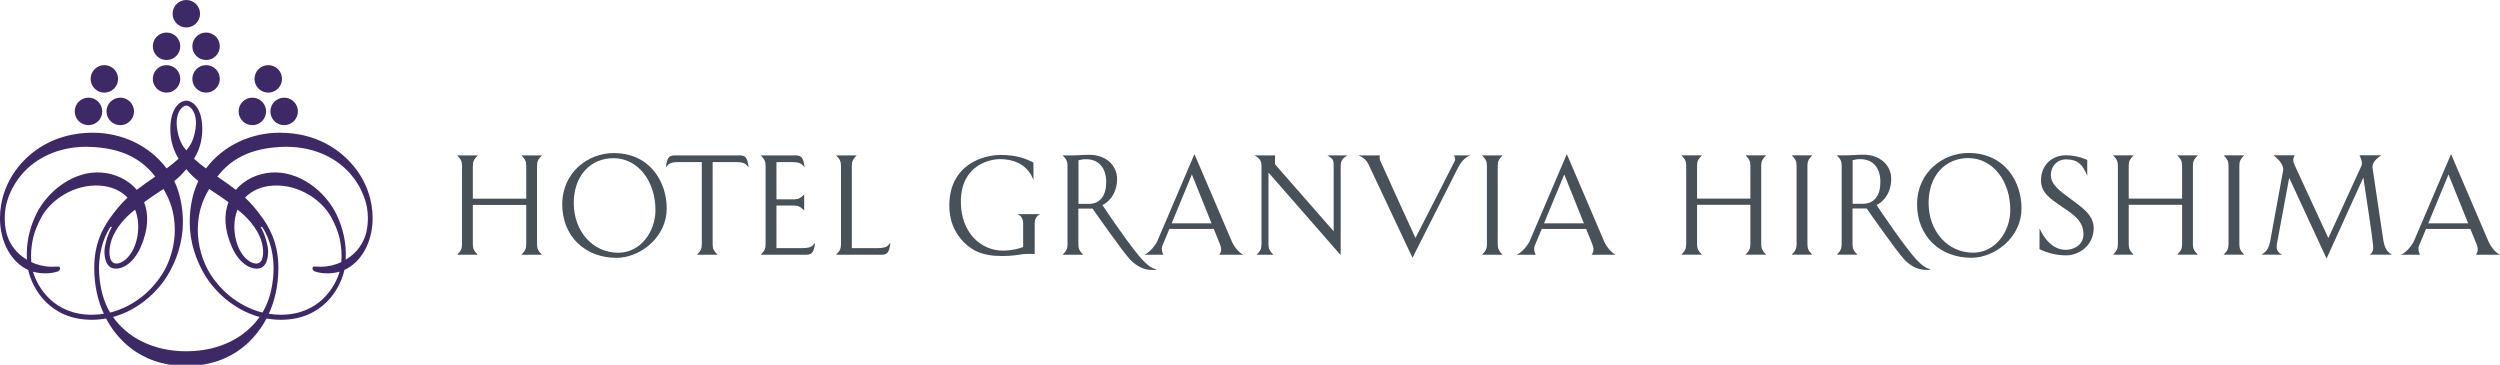 <?xml version="1.0" encoding="UTF-8" standalone="no"?>
<!DOCTYPE svg PUBLIC "-//W3C//DTD SVG 1.1//EN" "http://www.w3.org/Graphics/SVG/1.1/DTD/svg11.dtd">
<svg width="100%" height="100%" viewBox="0 0 1268 185" version="1.1" xmlns="http://www.w3.org/2000/svg" xmlns:xlink="http://www.w3.org/1999/xlink" xml:space="preserve" xmlns:serif="http://www.serif.com/" style="fill-rule:evenodd;clip-rule:evenodd;stroke-linejoin:round;stroke-miterlimit:2;">
    <g transform="matrix(0,-4.167,-4.167,0,104.523,16.504)">
        <path d="M-1.672,-1.672C-2.598,-1.672 -3.344,-0.926 -3.344,0C-3.344,0.922 -2.598,1.672 -1.672,1.672C-0.75,1.672 0,0.922 0,0C0,-0.926 -0.75,-1.672 -1.672,-1.672" style="fill:rgb(60,41,101);fill-rule:nonzero;"/>
    </g>
    <g transform="matrix(0,-4.167,-4.167,0,104.523,33.04)">
        <path d="M-1.672,-1.672C-2.594,-1.672 -3.344,-0.926 -3.344,0C-3.344,0.922 -2.594,1.672 -1.672,1.672C-0.746,1.672 0,0.922 0,0C0,-0.926 -0.746,-1.672 -1.672,-1.672" style="fill:rgb(60,41,101);fill-rule:nonzero;"/>
    </g>
    <g transform="matrix(0,4.167,4.167,0,84.472,16.504)">
        <path d="M1.672,-1.672C2.598,-1.672 3.344,-0.922 3.344,0C3.344,0.922 2.598,1.672 1.672,1.672C0.75,1.672 -0,0.922 -0,0C-0,-0.922 0.75,-1.672 1.672,-1.672" style="fill:rgb(60,41,101);fill-rule:nonzero;"/>
    </g>
    <g transform="matrix(0,4.167,4.167,0,84.472,33.04)">
        <path d="M1.672,-1.672C2.594,-1.672 3.344,-0.922 3.344,0C3.344,0.922 2.594,1.672 1.672,1.672C0.746,1.672 -0,0.922 -0,0C-0,-0.922 0.746,-1.672 1.672,-1.672" style="fill:rgb(60,41,101);fill-rule:nonzero;"/>
    </g>
    <g transform="matrix(0,-4.167,-4.167,0,136.058,33.032)">
        <path d="M-1.674,-1.674C-2.596,-1.674 -3.346,-0.924 -3.346,0.002C-3.346,0.924 -2.596,1.674 -1.674,1.674C-0.748,1.674 -0.002,0.924 -0.002,0.002C-0.002,-0.924 -0.748,-1.674 -1.674,-1.674" style="fill:rgb(60,41,101);fill-rule:nonzero;"/>
    </g>
    <g transform="matrix(0,-4.167,-4.167,0,144.123,49.528)">
        <path d="M-1.676,-1.672C-2.598,-1.672 -3.348,-0.922 -3.348,0C-3.348,0.926 -2.598,1.676 -1.676,1.676C-0.75,1.676 0,0.926 0,0C0,-0.922 -0.75,-1.672 -1.676,-1.672" style="fill:rgb(60,41,101);fill-rule:nonzero;"/>
    </g>
    <g transform="matrix(0,4.167,4.167,0,127.986,49.536)">
        <path d="M1.674,-1.67C2.596,-1.67 3.346,-0.92 3.346,0.002C3.346,0.924 2.596,1.674 1.674,1.674C0.748,1.674 -0.002,0.924 -0.002,0.002C-0.002,-0.92 0.748,-1.67 1.674,-1.67" style="fill:rgb(60,41,101);fill-rule:nonzero;"/>
    </g>
    <g transform="matrix(0,-4.167,-4.167,0,94.498,0)">
        <path d="M-1.672,-1.672C-2.594,-1.672 -3.344,-0.922 -3.344,0C-3.344,0.922 -2.594,1.672 -1.672,1.672C-0.746,1.672 0,0.922 0,0C0,-0.922 -0.746,-1.672 -1.672,-1.672" style="fill:rgb(60,41,101);fill-rule:nonzero;"/>
    </g>
    <g transform="matrix(0,4.167,4.167,0,52.93,33.04)">
        <path d="M1.672,-1.672C2.594,-1.672 3.344,-0.922 3.344,0C3.344,0.926 2.594,1.672 1.672,1.672C0.746,1.672 -0,0.926 -0,0C-0,-0.922 0.746,-1.672 1.672,-1.672" style="fill:rgb(60,41,101);fill-rule:nonzero;"/>
    </g>
    <g transform="matrix(0,4.167,4.167,0,44.873,49.528)">
        <path d="M1.676,-1.672C2.598,-1.672 3.348,-0.926 3.348,0C3.348,0.922 2.598,1.676 1.676,1.676C0.75,1.676 -0,0.922 -0,0C-0,-0.926 0.75,-1.672 1.676,-1.672" style="fill:rgb(60,41,101);fill-rule:nonzero;"/>
    </g>
    <g transform="matrix(0,-4.167,-4.167,0,61.001,49.528)">
        <path d="M-1.676,-1.672C-2.598,-1.672 -3.348,-0.922 -3.348,0C-3.348,0.922 -2.598,1.676 -1.676,1.676C-0.75,1.676 0,0.922 0,0C0,-0.922 -0.75,-1.672 -1.676,-1.672" style="fill:rgb(60,41,101);fill-rule:nonzero;"/>
    </g>
    <g transform="matrix(4.167,0,0,4.167,175.325,104.948)">
        <path d="M0,6.422C0.117,4.438 -0.316,2.547 -1.148,0.852C-2.531,-1.965 -5.723,-4.445 -9.109,-4.18C-10.734,-4.051 -12.32,-3.324 -13.371,-2.082C-14.07,-2.625 -14.809,-3.129 -15.617,-3.691C-14.102,-5.656 -11.77,-7.258 -7.254,-7.32C-3.637,-7.32 -0.984,-5.824 0.59,-4C1.867,-2.516 2.387,-1.008 2.594,0.078C2.664,0.508 2.703,0.938 2.703,1.363C2.703,1.969 2.633,2.555 2.508,3.113C2,5.067 0.703,6.008 0,6.422M-0.531,6.711C-1.273,7.074 -2.156,7.281 -3.035,7.281C-3.383,7.281 -3.652,7.266 -3.797,7.258C-3.961,7.246 -4.035,7.359 -4.043,7.469C-4.055,7.672 -3.875,7.813 -3.734,7.859C-3.215,8.047 -2.027,8.25 -0.738,7.883C-1.309,9.82 -3.289,13.125 -7.898,13.125C-8.398,13.125 -8.883,13.086 -9.355,13.008C-8.68,11.539 -8.191,9.695 -8.191,7.402C-8.191,3.984 -9.586,1.875 -11.184,-0.015C-11.527,-0.426 -11.883,-0.789 -12.246,-1.133C-11.445,-1.969 -10.289,-2.508 -8.852,-2.594C-5.684,-2.789 -2.914,-0.816 -1.801,1.18C-1.242,2.203 -0.922,3.031 -0.746,3.797C-0.531,4.762 -0.449,5.735 -0.531,6.711M-13.172,0.336C-12.051,1.145 -10.809,2.547 -10.309,3.992C-9.906,5.156 -9.918,6.656 -10.668,6.863C-11.414,7.07 -12.789,6.176 -13.332,4.098C-13.684,2.766 -13.594,1.43 -13.172,0.336M-10.125,12.859C-11.688,12.469 -13.055,11.703 -14.164,10.797C-15.125,9.996 -15.922,9.063 -16.52,8.102C-17.387,6.703 -18.023,4.688 -18,2.727C-17.969,0.68 -17.477,-0.719 -16.617,-2.183C-15.977,-1.746 -14.988,-1.121 -14.266,-0.57C-14.82,0.875 -14.805,2.711 -13.848,4.883C-12.891,7.055 -11.305,7.777 -10.348,7.43C-9.5,7.125 -9.344,5.735 -9.48,4.922C-9.621,4.149 -9.852,3.305 -10.352,2.43L-10.176,2.43C-9.133,3.953 -8.672,6.141 -8.789,8.07C-8.898,9.906 -9.32,11.508 -10.125,12.859M-19.398,17.57C-23.484,17.57 -26.578,15.86 -28.32,13.395C-25.113,12.531 -22.797,10.188 -21.68,8.332C-20.562,6.484 -19.812,4.242 -19.812,1.844C-19.812,0.063 -20.172,-1.711 -20.863,-3.148C-20.305,-3.605 -20.043,-3.832 -19.398,-4.594C-18.754,-3.832 -18.492,-3.605 -17.934,-3.148C-18.625,-1.711 -18.984,0.063 -18.984,1.844C-18.984,4.242 -18.234,6.484 -17.117,8.332C-16,10.188 -13.688,12.531 -10.477,13.395C-12.219,15.86 -15.316,17.57 -19.398,17.57M-30.008,8.07C-30.125,6.141 -29.664,3.953 -28.621,2.43L-28.449,2.43C-28.945,3.305 -29.172,4.149 -29.316,4.922C-29.453,5.735 -29.297,7.125 -28.453,7.43C-27.492,7.777 -25.902,7.055 -24.949,4.883C-23.992,2.711 -23.977,0.875 -24.531,-0.57C-23.809,-1.121 -22.82,-1.746 -22.18,-2.183C-21.32,-0.719 -20.828,0.68 -20.797,2.727C-20.77,4.688 -21.41,6.703 -22.281,8.102C-22.875,9.063 -23.672,9.996 -24.633,10.797C-25.742,11.703 -27.109,12.469 -28.672,12.859C-29.477,11.508 -29.895,9.906 -30.008,8.07M-30.898,13.125C-35.508,13.125 -37.488,9.82 -38.059,7.883C-36.77,8.25 -35.586,8.047 -35.059,7.859C-34.922,7.813 -34.742,7.672 -34.754,7.469C-34.762,7.359 -34.836,7.246 -35,7.258C-35.148,7.266 -35.414,7.281 -35.762,7.281C-36.641,7.281 -37.52,7.074 -38.266,6.711C-38.348,5.735 -38.266,4.762 -38.051,3.797C-37.875,3.031 -37.555,2.203 -37,1.18C-35.883,-0.816 -33.113,-2.789 -29.949,-2.594C-28.508,-2.508 -27.352,-1.969 -26.551,-1.133C-26.914,-0.789 -27.266,-0.426 -27.617,-0.015C-29.211,1.875 -30.605,3.984 -30.605,7.402C-30.605,9.695 -30.117,11.539 -29.437,13.008C-29.914,13.086 -30.398,13.125 -30.898,13.125M-25.465,4.098C-26.008,6.176 -27.383,7.07 -28.129,6.863C-28.879,6.656 -28.891,5.156 -28.488,3.992C-27.984,2.547 -26.746,1.145 -25.625,0.336C-25.203,1.43 -25.117,2.766 -25.465,4.098M-38.797,6.422C-39.5,6.008 -40.797,5.067 -41.305,3.113C-41.43,2.555 -41.5,1.969 -41.5,1.363C-41.5,0.938 -41.461,0.508 -41.391,0.078C-41.188,-1.008 -40.664,-2.516 -39.387,-4C-37.813,-5.824 -35.16,-7.32 -31.543,-7.32C-27.023,-7.258 -24.695,-5.656 -23.18,-3.691C-23.984,-3.129 -24.727,-2.625 -25.426,-2.082C-26.477,-3.324 -28.062,-4.051 -29.687,-4.18C-33.07,-4.445 -36.266,-1.965 -37.648,0.852C-38.484,2.547 -38.914,4.438 -38.797,6.422M-20.52,-9.539C-20.797,-11.476 -19.883,-12.332 -19.398,-12.332C-18.918,-12.332 -18,-11.476 -18.273,-9.539C-18.48,-8.133 -18.922,-7.445 -19.398,-6.879C-19.875,-7.445 -20.32,-8.133 -20.52,-9.539M0.961,-4.976C-0.75,-7.047 -3.664,-9.031 -8.039,-9.031C-11.477,-9.031 -14.891,-7.516 -17,-4.68C-17.57,-5.101 -18.047,-5.48 -18.461,-5.867C-17.937,-6.715 -17.453,-7.875 -17.453,-9.461C-17.453,-12.164 -18.711,-12.93 -19.398,-12.93C-20.086,-12.93 -21.344,-12.164 -21.344,-9.461C-21.344,-7.875 -20.859,-6.715 -20.336,-5.867C-20.75,-5.48 -21.227,-5.101 -21.797,-4.68C-23.906,-7.516 -27.32,-9.031 -30.758,-9.031C-35.133,-9.031 -38.051,-7.047 -39.758,-4.976C-41.395,-2.996 -42.078,-0.695 -42.078,1.363C-42.078,4.438 -40.578,6.805 -38.641,7.672C-38.156,9.914 -36.039,13.738 -30.898,13.738C-30.297,13.738 -29.719,13.68 -29.16,13.586C-28.141,15.516 -25.414,19.352 -19.398,19.352C-13.387,19.352 -10.656,15.516 -9.637,13.586C-9.082,13.68 -8.5,13.738 -7.898,13.738C-2.758,13.738 -0.641,9.914 -0.156,7.672C1.781,6.805 3.281,4.438 3.281,1.363C3.281,-0.695 2.602,-2.996 0.961,-4.976" style="fill:rgb(60,41,101);fill-rule:nonzero;"/>
    </g>
    <g transform="matrix(4.167,0,0,4.167,1000.76,80.175)">
        <path d="M0,11.516C-3.113,11.516 -5.418,8.887 -5.418,5.469C-5.418,2.11 -3.363,-0 -0.582,-0C2.363,-0 4.527,2.754 4.527,6.321C4.527,8.914 2.738,11.516 0,11.516M-0.582,-0.621C-3.652,-0.621 -6.82,1.711 -6.82,5.625C-6.82,9.461 -4.098,12.137 -0.195,12.137C1.195,12.137 2.723,11.516 3.887,10.477C5.18,9.313 5.895,7.774 5.895,6.133C5.895,2.883 3.871,-0.621 -0.582,-0.621" style="fill:rgb(72,81,87);fill-rule:nonzero;"/>
    </g>
    <g transform="matrix(4.167,0,0,4.167,1050.19,107.404)">
        <path d="M0,-1.566C-1.234,-2.496 -2.398,-3.253 -2.398,-4.488C-2.398,-5.519 -1.656,-6.375 -0.551,-6.375C0.25,-6.375 0.832,-6.156 1.203,-5.765C1.648,-5.367 2.031,-4.371 2.031,-4.371L2.031,-6.304C2.031,-6.304 0.875,-6.875 -0.574,-6.875C-2.227,-6.875 -3.602,-5.722 -3.602,-3.804C-3.602,-2.257 -2.32,-1.496 -1.094,-0.644C0.187,0.235 1.57,1.036 1.57,2.723C1.57,4.004 0.477,4.633 -0.617,4.633C-2.758,4.633 -3.773,2.012 -3.773,2.012L-3.781,4.551C-3.461,4.692 -2.27,5.309 -0.531,5.309C1.027,5.309 2.816,4.102 2.816,1.981C2.816,0.375 1.352,-0.558 0,-1.566" style="fill:rgb(72,81,87);fill-rule:nonzero;"/>
    </g>
    <g transform="matrix(4.167,0,0,4.167,919.205,129.168)">
        <path d="M0,-12.094L-2.512,-12.094C-2.059,-11.641 -1.914,-11.379 -1.914,-10.821L-1.914,-1.274C-1.914,-0.719 -2.059,-0.453 -2.512,0L0,0C-0.453,-0.453 -0.594,-0.719 -0.594,-1.274L-0.594,-10.821C-0.594,-11.379 -0.453,-11.641 0,-12.094" style="fill:rgb(72,81,87);fill-rule:nonzero;"/>
    </g>
    <g transform="matrix(4.167,0,0,4.167,944.807,112.062)">
        <path d="M0,-2.09L-1.234,-2.09L-1.234,-7.395C-0.676,-7.504 -0.789,-7.52 -0.309,-7.52C1.262,-7.52 2.141,-6.442 2.141,-4.738C2.141,-3.102 1.414,-2.09 0,-2.09M8.145,5.855C7.582,5.699 7.195,5.379 6.668,4.847C5.332,3.512 1.965,-1.485 1.676,-1.945C2.133,-2.117 3.461,-3.07 3.461,-5.133C3.461,-6.774 2.105,-8.063 0.07,-8.063C-0.383,-8.063 -0.891,-8.035 -1.293,-8.012C-1.48,-8 -1.645,-7.992 -1.789,-7.988L-3.16,-7.988C-2.715,-7.535 -2.57,-7.274 -2.57,-6.715L-2.57,2.832C-2.57,3.387 -2.715,3.652 -3.16,4.105L-0.652,4.105C-1.105,3.652 -1.25,3.387 -1.25,2.832L-1.25,-1.426L-1.242,-1.52L-1.234,-1.516L0.48,-1.516C0.695,-1.184 4.02,3.551 4.973,4.605C5.57,5.258 6.238,5.691 6.965,5.871C7.359,5.973 7.895,5.957 8.082,5.957C8.191,5.957 8.223,5.941 8.23,5.918L8.145,5.855Z" style="fill:rgb(72,81,87);fill-rule:nonzero;"/>
    </g>
    <g transform="matrix(4.167,0,0,4.167,895.8,129.168)">
        <path d="M0,-12.094L-2.516,-12.094C-2.063,-11.641 -1.922,-11.379 -1.922,-10.821L-1.922,-6.824L-8.41,-6.824L-8.41,-10.821C-8.41,-11.379 -8.262,-11.641 -7.816,-12.094L-10.328,-12.094C-9.875,-11.641 -9.734,-11.379 -9.734,-10.821L-9.734,-1.274C-9.734,-0.719 -9.875,-0.453 -10.328,0L-7.816,0C-8.262,-0.453 -8.41,-0.719 -8.41,-1.274L-8.41,-6.067L-1.922,-6.067L-1.922,-1.274C-1.922,-0.719 -2.063,-0.453 -2.516,0L0,0C-0.445,-0.453 -0.602,-0.719 -0.602,-1.274L-0.602,-10.821C-0.602,-11.379 -0.445,-11.641 0,-12.094" style="fill:rgb(72,81,87);fill-rule:nonzero;"/>
    </g>
    <g transform="matrix(4.167,0,0,4.167,1138.26,129.168)">
        <path d="M0,-12.094L-2.508,-12.094C-2.059,-11.641 -1.91,-11.379 -1.91,-10.821L-1.91,-1.274C-1.91,-0.719 -2.059,-0.453 -2.508,0L0,0C-0.449,-0.453 -0.59,-0.719 -0.59,-1.274L-0.59,-10.821C-0.59,-11.379 -0.449,-11.641 0,-12.094" style="fill:rgb(72,81,87);fill-rule:nonzero;"/>
    </g>
    <g transform="matrix(4.167,0,0,4.167,1114.75,129.168)">
        <path d="M0,-12.094L-2.516,-12.094C-2.066,-11.641 -1.918,-11.379 -1.918,-10.821L-1.918,-6.824L-8.414,-6.824L-8.414,-10.821C-8.414,-11.379 -8.266,-11.641 -7.816,-12.094L-10.328,-12.094C-9.875,-11.641 -9.734,-11.379 -9.734,-10.821L-9.734,-1.274C-9.734,-0.719 -9.875,-0.453 -10.328,0L-7.816,0C-8.266,-0.453 -8.414,-0.719 -8.414,-1.274L-8.414,-6.067L-1.918,-6.067L-1.918,-1.274C-1.918,-0.719 -2.066,-0.453 -2.516,0L0,0C-0.449,-0.453 -0.602,-0.719 -0.602,-1.274L-0.602,-10.821C-0.602,-11.379 -0.449,-11.641 0,-12.094" style="fill:rgb(72,81,87);fill-rule:nonzero;"/>
    </g>
    <g transform="matrix(4.167,0,0,4.167,1208.85,87.889)">
        <path d="M0,8.188L-1.32,-0.648C-1.398,-1.265 -0.852,-1.804 -0.254,-2.191L-2.906,-2.191C-2.695,-1.726 -2.523,-1.292 -2.664,-0.921L-6.699,7.887L-10.77,-0.921C-11.043,-1.48 -11.023,-1.738 -10.797,-2.191L-13.375,-2.191C-12.18,-1.261 -12.18,-0.617 -12.195,-0.382L-13.789,8.329C-14.023,9.282 -14.203,9.461 -14.82,9.907L-12.297,9.907C-12.988,9.602 -13.031,9.157 -12.973,8.661L-11.465,0.555L-6.914,10.379L-2.441,0.52C-2.121,2.618 -1.293,8.055 -1.246,8.836C-1.184,9.805 -1.711,9.907 -1.711,9.907L1.066,9.907C0.258,9.508 0.102,8.719 0,8.188" style="fill:rgb(72,81,87);fill-rule:nonzero;"/>
    </g>
    <g transform="matrix(4.167,0,0,4.167,762.109,129.201)">
        <path d="M0,-12.094L-2.508,-12.094C-2.051,-11.637 -1.906,-11.371 -1.906,-10.821L-1.906,-1.274C-1.906,-0.715 -2.051,-0.453 -2.508,0L0,0C-0.445,-0.453 -0.59,-0.715 -0.59,-1.274L-0.59,-10.821C-0.59,-11.371 -0.445,-11.637 0,-12.094" style="fill:rgb(72,81,87);fill-rule:nonzero;"/>
    </g>
    <g transform="matrix(4.167,0,0,4.167,552.164,112.077)">
        <path d="M0,-2.078L-1.238,-2.078L-1.238,-7.39C-0.676,-7.496 -0.789,-7.515 -0.312,-7.515C1.258,-7.515 2.137,-6.43 2.137,-4.734C2.137,-3.098 1.41,-2.078 0,-2.078M8.145,5.859C7.582,5.707 7.191,5.383 6.668,4.852C5.332,3.516 1.965,-1.48 1.676,-1.941C2.133,-2.113 3.461,-3.062 3.461,-5.125C3.461,-6.769 2.105,-8.055 0.07,-8.055C-0.387,-8.055 -0.891,-8.027 -1.293,-8C-1.48,-7.992 -1.645,-7.988 -1.793,-7.984L-3.168,-7.984C-2.715,-7.527 -2.574,-7.262 -2.574,-6.711L-2.574,2.836C-2.574,3.395 -2.715,3.656 -3.168,4.109L-0.652,4.109C-1.109,3.656 -1.254,3.395 -1.254,2.836L-1.254,-1.422L-1.238,-1.512L-1.238,-1.504L0.48,-1.504C0.695,-1.18 4.02,3.555 4.965,4.609C5.566,5.262 6.238,5.695 6.957,5.875C7.355,5.977 7.887,5.961 8.082,5.961C8.191,5.961 8.219,5.945 8.23,5.918L8.145,5.859Z" style="fill:rgb(72,81,87);fill-rule:nonzero;"/>
    </g>
    <g transform="matrix(4.167,0,0,4.167,274.902,129.201)">
        <path d="M0,-12.094L-2.516,-12.094C-2.063,-11.637 -1.918,-11.371 -1.918,-10.821L-1.918,-6.824L-8.418,-6.824L-8.418,-10.821C-8.418,-11.371 -8.266,-11.637 -7.82,-12.094L-10.328,-12.094C-9.879,-11.637 -9.734,-11.371 -9.734,-10.821L-9.734,-1.274C-9.734,-0.715 -9.879,-0.453 -10.328,0L-7.82,0C-8.266,-0.453 -8.418,-0.715 -8.418,-1.274L-8.418,-6.063L-1.918,-6.063L-1.918,-1.274C-1.918,-0.715 -2.063,-0.453 -2.516,0L0,0C-0.453,-0.453 -0.605,-0.715 -0.605,-1.274L-0.605,-10.821C-0.605,-11.371 -0.453,-11.637 0,-12.094" style="fill:rgb(72,81,87);fill-rule:nonzero;"/>
    </g>
    <g transform="matrix(4.167,0,0,4.167,374.478,129.201)">
        <path d="M0,-12.094L-7.57,-12.094C-8.336,-12.094 -8.648,-12.039 -8.82,-10.645C-8.512,-10.903 -8.543,-11.282 -7.219,-11.282L-4.445,-11.282L-4.445,-1.274C-4.445,-0.715 -4.59,-0.453 -5.039,0L-2.523,0C-2.984,-0.453 -3.125,-0.715 -3.125,-1.274L-3.125,-11.282L-0.344,-11.282C0.973,-11.282 0.949,-10.903 1.258,-10.645C1.074,-12.039 0.766,-12.094 0,-12.094" style="fill:rgb(72,81,87);fill-rule:nonzero;"/>
    </g>
    <g transform="matrix(4.167,0,0,4.167,406.77,82.163)">
        <path d="M0,10.484L-3.109,10.484L-3.109,5.3L-1.004,5.3C-0.453,5.3 -0.184,5.449 0.266,5.898L0.266,3.949C-0.184,4.402 -0.453,4.547 -1.004,4.547L-3.109,4.547L-3.109,0.015L-1.289,0.007C0.031,0.007 0.008,0.386 0.312,0.644C0.141,-0.75 -0.176,-0.805 -0.937,-0.805L-5.023,-0.805C-4.574,-0.348 -4.43,-0.082 -4.43,0.468L-4.43,10.015C-4.43,10.574 -4.574,10.836 -5.023,11.289L0.344,11.289C1.113,11.289 1.418,11.238 1.594,9.839C1.297,10.101 1.32,10.484 0,10.484" style="fill:rgb(72,81,87);fill-rule:nonzero;"/>
    </g>
    <g transform="matrix(4.167,0,0,4.167,444.954,82.163)">
        <path d="M0,10.484L-3.098,10.484L-3.098,0.468C-3.098,-0.082 -2.957,-0.348 -2.508,-0.805L-5.016,-0.805C-4.562,-0.348 -4.418,-0.082 -4.418,0.468L-4.418,10.015C-4.418,10.574 -4.562,10.836 -5.016,11.289L0.348,11.289C1.117,11.289 1.426,11.238 1.602,9.839C1.297,10.101 1.32,10.484 0,10.484" style="fill:rgb(72,81,87);fill-rule:nonzero;"/>
    </g>
    <g transform="matrix(4.167,0,0,4.167,676.432,123.894)">
        <path d="M0,-9.547L0,-1.582L-7.141,-9.738L-7.133,-10.82L-9.672,-10.82C-8.98,-10.516 -8.785,-10.098 -8.785,-9.547L-8.785,-0C-8.785,0.558 -8.93,0.82 -9.379,1.273L-7.332,1.273C-7.785,0.82 -7.934,0.558 -7.934,-0L-7.934,-8.731L0.812,1.273L0.855,1.273L0.855,-9.547C0.855,-10.098 1.047,-10.516 1.738,-10.82L-0.766,-10.82C-0.145,-10.379 0,-10.41 0,-9.547" style="fill:rgb(72,81,87);fill-rule:nonzero;"/>
    </g>
    <g transform="matrix(4.167,0,0,4.167,527.587,99.84)">
        <path d="M0,2.101L-2.734,2.101L-2.746,2.109L-2.746,2.124C-2.746,2.124 -2.574,2.175 -2.41,2.331C-2.258,2.484 -2.074,2.749 -2.074,3.214L-2.074,6.109C-2.512,6.288 -3.52,6.546 -4.531,6.546C-7.223,6.546 -9.656,4.359 -9.656,0.593C-9.656,-3.754 -6.293,-4.59 -4.863,-4.59C-3.535,-4.59 -1.691,-4.153 -0.891,-2.215C-0.855,-2.118 -0.836,-2.122 -0.816,-2.098L-0.824,-4.165C-1.582,-4.579 -2.785,-5.102 -4.793,-5.102C-6.891,-5.102 -11.063,-3.965 -11.063,1.089C-11.063,4.679 -8.52,6.3 -7.699,6.656C-6.871,7.023 -5.883,7.203 -4.668,7.203C-3.438,7.203 -2.609,7.062 -2.184,6.976C-2.035,6.945 -1.289,6.949 -1.289,6.949L-0.676,6.949L-0.668,6.937L-0.668,3.214C-0.668,2.734 -0.48,2.464 -0.332,2.324C-0.168,2.167 0,2.124 0,2.124L0.012,2.109L0,2.101Z" style="fill:rgb(72,81,87);fill-rule:nonzero;"/>
    </g>
    <g transform="matrix(4.167,0,0,4.167,738.525,130.747)">
        <path d="M1.801,-12.465L-0.25,-12.465C-0.25,-12.465 -0.043,-12.07 -0.137,-11.832C-0.219,-11.633 -4.078,-4.106 -4.945,-2.414C-5.723,-4.106 -9.168,-11.633 -9.254,-11.875C-9.332,-12.082 -9.281,-12.465 -9.281,-12.465L-11.922,-12.465C-11.922,-12.465 -11.051,-12.235 -10.672,-11.395L-5.305,0L0.238,-10.969C0.937,-12.352 1.801,-12.465 1.801,-12.465Z" style="fill:rgb(72,81,87);fill-rule:nonzero;"/>
    </g>
    <g transform="matrix(4.167,0,0,4.167,313.59,80.224)">
        <path d="M0,11.512C-3.113,11.512 -5.418,8.887 -5.418,5.465C-5.418,2.106 -3.363,0 -0.582,0C2.363,0 4.527,2.754 4.527,6.321C4.527,8.91 2.742,11.512 0,11.512M-0.582,-0.621C-3.652,-0.621 -6.82,1.711 -6.82,5.621C-6.82,9.453 -4.094,12.133 -0.195,12.133C1.195,12.133 2.723,11.516 3.887,10.473C5.184,9.313 5.895,7.77 5.895,6.133C5.895,2.883 3.875,-0.621 -0.582,-0.621" style="fill:rgb(72,81,87);fill-rule:nonzero;"/>
    </g>
    <g transform="matrix(4.167,0,0,4.167,783.121,94.09)">
        <path d="M0,4.606L2.465,-1.347L4.855,4.606L0,4.606ZM5.77,8.426L8.742,8.426C8.168,8.208 7.559,7.344 7.367,6.911C7.18,6.469 2.777,-3.82 2.777,-3.82C2.777,-3.82 -1.57,6.368 -1.75,6.778C-1.934,7.2 -2.664,8.176 -3.34,8.426L-0.992,8.426C-0.992,8.426 -1.203,8.126 -1.203,7.68C-1.203,7.594 -1.168,7.458 -1.129,7.336L-0.277,5.286L5.129,5.286L5.797,6.942C5.797,6.942 6.027,7.477 6.027,7.715C6.027,8.262 5.77,8.426 5.77,8.426" style="fill:rgb(72,81,87);fill-rule:nonzero;"/>
    </g>
    <g transform="matrix(4.167,0,0,4.167,1231.62,94.09)">
        <path d="M0,4.606L2.461,-1.347L4.855,4.606L0,4.606ZM5.77,8.426L8.742,8.426C8.168,8.208 7.559,7.344 7.371,6.911C7.176,6.469 2.773,-3.82 2.773,-3.82C2.773,-3.82 -1.574,6.368 -1.75,6.778C-1.934,7.2 -2.664,8.176 -3.344,8.426L-0.992,8.426C-0.992,8.426 -1.203,8.126 -1.203,7.68C-1.203,7.594 -1.168,7.458 -1.129,7.336L-0.277,5.286L5.125,5.286L5.797,6.942C5.797,6.942 6.027,7.477 6.027,7.715C6.027,8.262 5.77,8.426 5.77,8.426" style="fill:rgb(72,81,87);fill-rule:nonzero;"/>
    </g>
    <g transform="matrix(4.167,0,0,4.167,594.27,94.09)">
        <path d="M0,4.606L2.461,-1.347L4.852,4.606L0,4.606ZM5.766,8.426L8.738,8.426C8.168,8.208 7.555,7.344 7.367,6.911C7.18,6.469 2.773,-3.82 2.773,-3.82C2.773,-3.82 -1.574,6.368 -1.75,6.778C-1.937,7.2 -2.664,8.176 -3.344,8.426L-0.996,8.426C-0.996,8.426 -1.203,8.126 -1.203,7.68C-1.203,7.594 -1.168,7.458 -1.133,7.336L-0.281,5.286L5.125,5.286L5.797,6.942C5.797,6.942 6.023,7.477 6.023,7.715C6.023,8.262 5.766,8.426 5.766,8.426" style="fill:rgb(72,81,87);fill-rule:nonzero;"/>
    </g>
</svg>
